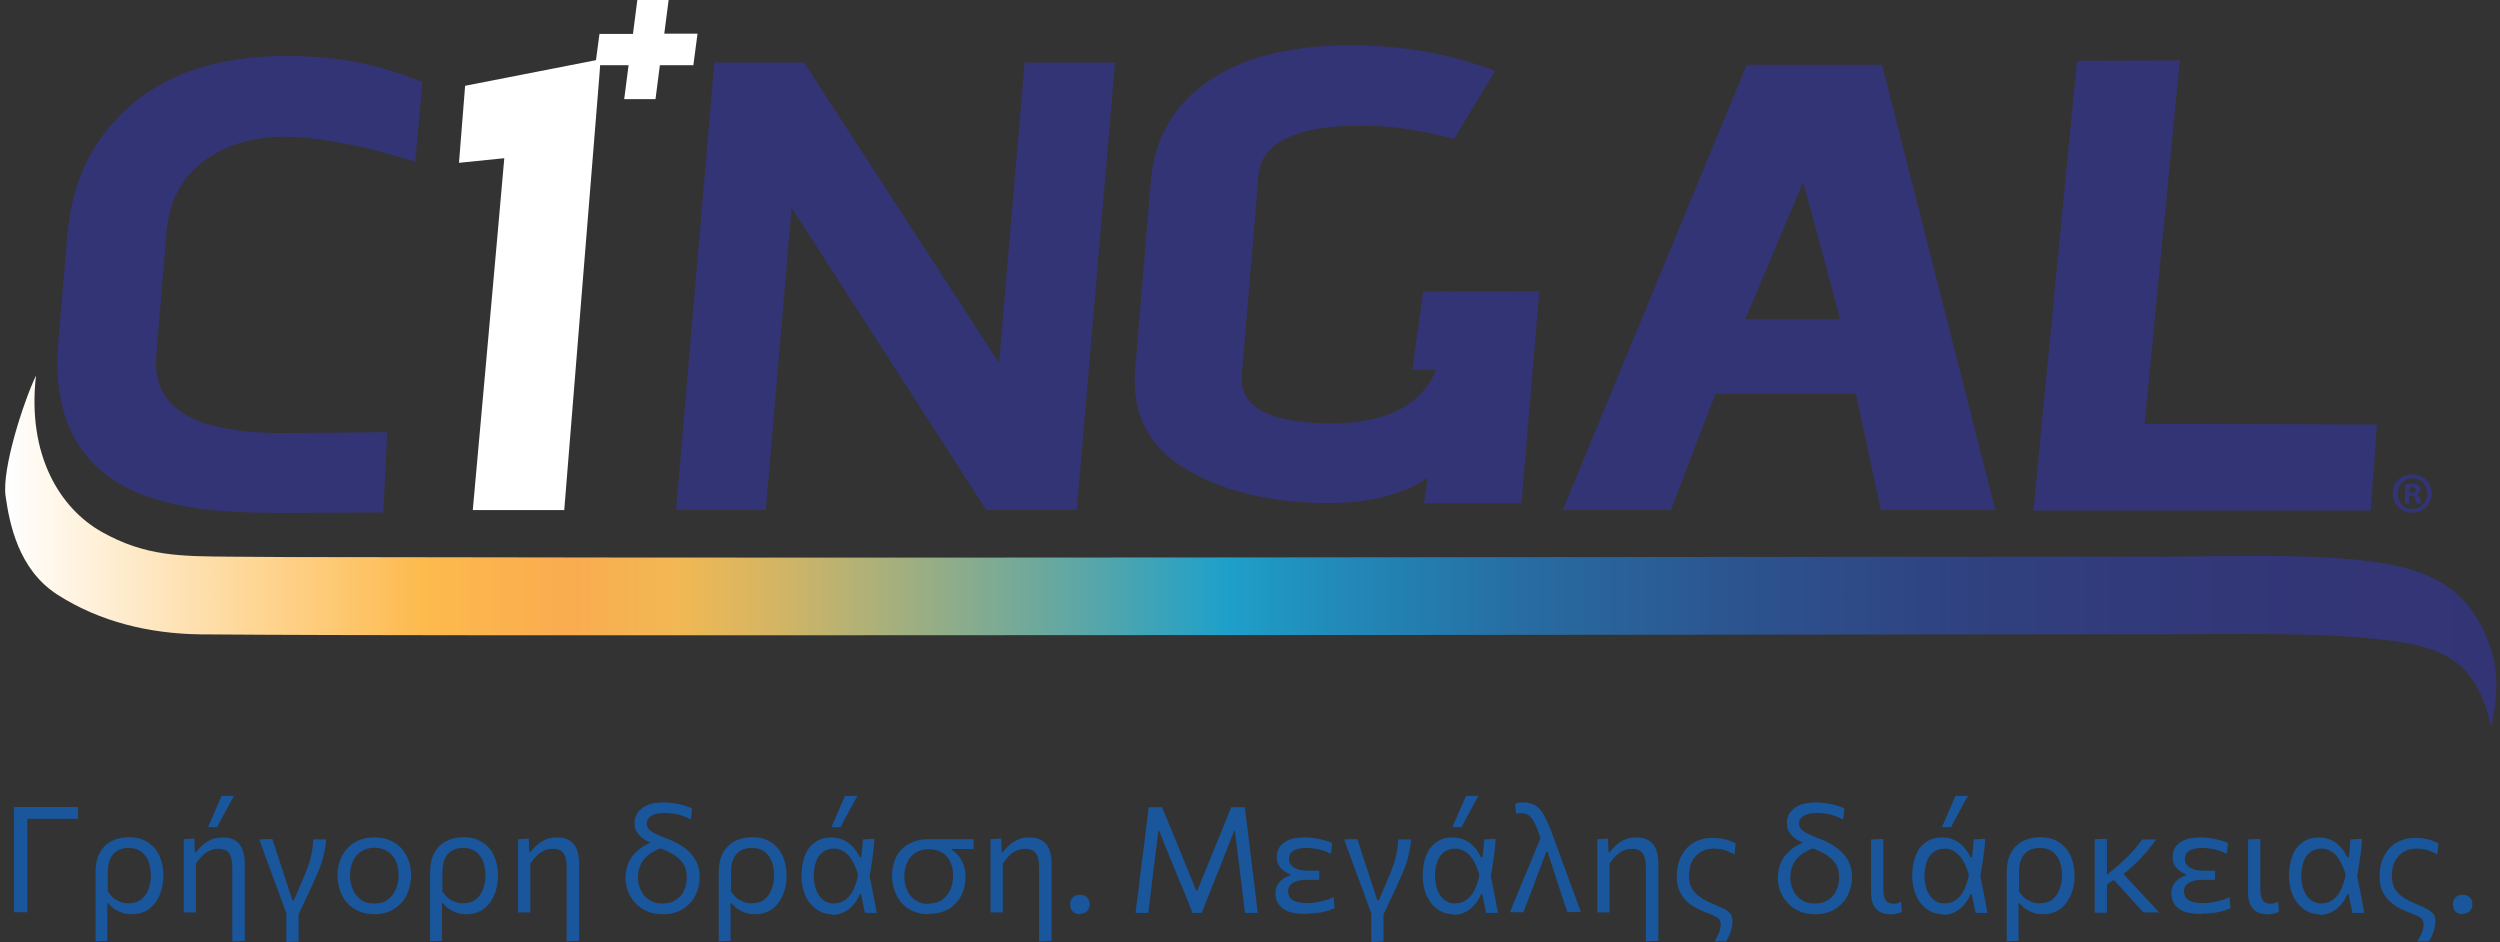 <?xml version="1.0" encoding="UTF-8"?>
<svg xmlns="http://www.w3.org/2000/svg" width="345" height="130" viewBox="0 0 345 130" fill="none">
  <rect x="0" y="0" width="345" height="130" fill="#333333" stroke="none"/>
  <path d="M0.773 68.487C1.316 72.262 2.524 78.573 7.899 82.046C13.818 85.851 20.703 87.451 27.648 87.542C33.657 87.602 39.667 87.602 45.676 87.632C69.653 87.693 93.66 87.663 117.667 87.663C171.72 87.663 225.773 87.602 279.826 87.542C286.017 87.542 292.238 87.542 298.428 87.542C306.702 87.542 319.415 87.24 327.629 88.146C335.812 89.022 341.701 90.169 343.784 100.406C344.63 96.42 344.841 92.917 343.784 89.686C341.036 81.231 335.51 78.664 327.629 77.546C319.174 76.339 307.276 76.792 298.76 76.822C293.113 76.822 287.466 76.822 281.819 76.822C258.235 76.822 234.681 76.882 211.097 76.882C156.651 76.943 102.205 77.003 47.76 76.882C41.177 76.882 38.368 76.882 31.785 76.822C24.93 76.761 20.069 76.792 14.059 73.409C8.292 70.178 3.702 62.81 4.97 51.818C3.249 55.442 0.229 64.713 0.773 68.487Z" fill="url(#paint0_linear_4960_714)"></path>
  <path d="M196.512 69.454L197.025 65.921C192.979 68.729 187.664 69.424 183.376 69.424C175.766 69.424 169.304 67.944 164.17 65.045C158.644 61.935 156.138 57.224 156.651 51.033L158.825 24.943C159.49 17.182 163.929 11.626 172.052 8.455C176.128 7.006 180.9 6.251 186.245 6.251C192.828 6.251 198.927 7.217 204.333 9.089L206.326 9.784L200.649 19.175L199.441 18.873C195.425 17.846 191.529 17.333 187.845 17.333C174.256 17.333 173.803 22.708 173.652 24.49L171.387 51.486C171.236 53.177 171.629 54.476 172.535 55.503C174.286 57.435 178.182 58.432 183.859 58.432C187.603 58.432 190.744 57.767 193.22 56.469C196.149 54.929 197.538 52.664 198.173 51.064H194.911L196.391 40.253L212.426 40.193L209.949 69.454H196.512Z" fill="#333476"></path>
  <path d="M148.589 70.39H136.117L109.241 28.657L105.678 70.39H93.297L98.582 8.636H110.963L137.869 50.097L141.402 8.636H153.873L148.589 70.39Z" fill="#333476"></path>
  <path d="M275.327 70.39H259.564L256.122 54.325H236.735L230.575 70.39H215.657L241.053 8.938H259.715L275.357 70.39H275.327ZM253.947 44.058L248.844 25.094L240.842 44.058H253.947Z" fill="#333476"></path>
  <path d="M327.145 70.451H280.611L286.62 8.395L300.813 8.334L295.951 58.492L328.021 58.583L327.145 70.451Z" fill="#333476"></path>
  <path d="M91.666 4.68L92.27 -0H87.952L87.348 4.68H82.728L82.245 8.304L64.187 11.837L63.341 22.467L69.592 21.832C68.988 28.929 65.244 70.39 65.244 70.39H77.866C77.866 70.39 82.698 10.72 82.728 10.267L82.819 8.999H86.744L86.14 13.679H90.459L91.062 8.999H95.683L96.257 4.65H91.636L91.666 4.68Z" fill="white"></path>
  <path d="M37.281 70.752C32.208 70.752 27.225 70.45 22.454 69.182C11.915 66.343 7.084 58.975 8.05 47.259L9.288 32.522C9.771 26.755 11.613 21.832 14.784 17.907C20.189 11.143 28.463 7.73 39.425 7.73C45.887 7.73 51.142 8.546 57.574 11.052L58.298 11.324L57.302 22.316L55.671 21.832C49.541 19.96 43.441 18.873 39.334 18.873C34.714 18.873 30.849 20.081 27.86 22.436C24.9 24.762 23.3 27.932 22.968 32.16L21.578 48.829C21.337 51.667 21.971 53.872 23.481 55.533C26.017 58.341 31.181 59.76 38.761 59.76C42.717 59.76 53.437 59.639 53.437 59.639L52.893 70.722C52.893 70.722 42.294 70.782 37.251 70.782" fill="#333476"></path>
  <path d="M332.913 65.468C334.423 65.468 335.571 66.645 335.571 68.095C335.571 69.544 334.423 70.752 332.883 70.752C331.343 70.752 330.195 69.605 330.195 68.095C330.195 66.585 331.403 65.468 332.883 65.468H332.913ZM332.883 66.011C331.735 66.011 330.89 66.947 330.89 68.125C330.89 69.303 331.735 70.239 332.943 70.239C334.091 70.239 334.936 69.303 334.936 68.125C334.936 66.947 334.091 66.011 332.943 66.011H332.883ZM332.49 69.484H331.886V66.857C332.128 66.796 332.46 66.766 332.883 66.766C333.366 66.766 333.608 66.857 333.789 66.978C333.94 67.098 334.03 67.31 334.03 67.551C334.03 67.853 333.819 68.095 333.487 68.186C333.728 68.306 333.879 68.518 333.97 68.85C334.061 69.242 334.091 69.424 334.151 69.484H333.487C333.487 69.484 333.366 69.152 333.276 68.85C333.215 68.548 333.064 68.427 332.732 68.427H332.46V69.484H332.49ZM332.49 68.004H332.762C333.094 68.004 333.366 67.884 333.366 67.612C333.366 67.37 333.185 67.219 332.823 67.219C332.672 67.219 332.551 67.219 332.49 67.249V68.004Z" fill="#333476"></path>
  <path d="M1.92 125.923V111.368H10.768V112.999H2.977L3.762 111.61V125.893H1.92V125.923Z" fill="#19569C"></path>
  <path d="M13.184 129.909V120.427C13.184 119.34 13.365 118.434 13.757 117.709C14.15 116.985 14.693 116.441 15.388 116.079C16.082 115.716 16.898 115.535 17.834 115.535C18.83 115.535 19.706 115.777 20.401 116.23C21.095 116.683 21.639 117.317 22.001 118.102C22.363 118.887 22.545 119.793 22.545 120.82C22.545 121.756 22.394 122.632 22.062 123.447C21.729 124.262 21.276 124.896 20.612 125.41C19.978 125.893 19.163 126.165 18.196 126.165C17.743 126.165 17.321 126.104 16.928 125.983C16.535 125.863 16.173 125.681 15.841 125.47C15.509 125.259 15.237 124.987 14.965 124.655H14.814V129.849L13.123 129.909H13.184ZM17.713 124.655C18.438 124.655 19.042 124.474 19.495 124.111C19.948 123.749 20.28 123.266 20.491 122.692C20.703 122.118 20.823 121.484 20.823 120.82C20.823 120.125 20.703 119.461 20.491 118.887C20.28 118.313 19.918 117.86 19.495 117.528C19.042 117.196 18.468 117.015 17.804 117.015C16.868 117.015 16.143 117.287 15.63 117.86C15.116 118.434 14.875 119.31 14.875 120.518V122.994C15.086 123.326 15.328 123.628 15.599 123.87C15.871 124.111 16.203 124.292 16.566 124.443C16.928 124.594 17.321 124.655 17.743 124.655H17.713Z" fill="#19569C"></path>
  <path d="M32.057 129.91V119.612C32.057 118.797 31.906 118.193 31.634 117.77C31.363 117.348 30.849 117.136 30.124 117.136C29.671 117.136 29.249 117.227 28.886 117.408C28.524 117.589 28.162 117.831 27.86 118.163C27.558 118.465 27.286 118.827 27.044 119.19V125.924H25.353V115.807L26.833 115.717L26.893 117.589H27.075C27.286 117.287 27.558 116.985 27.92 116.653C28.252 116.351 28.675 116.079 29.128 115.868C29.581 115.656 30.124 115.566 30.728 115.566C31.785 115.566 32.54 115.868 33.053 116.502C33.537 117.136 33.778 118.012 33.778 119.19V129.849L32.087 129.91H32.057ZM28.705 114.147C29.007 113.422 29.339 112.697 29.641 111.972C29.943 111.248 30.275 110.523 30.577 109.828H32.299C32.027 110.281 31.785 110.764 31.514 111.248C31.242 111.731 31 112.214 30.728 112.697C30.457 113.18 30.215 113.663 29.973 114.147H28.705Z" fill="#19569C"></path>
  <path d="M39.516 129.909V126.044C39.395 125.712 39.274 125.38 39.153 125.048C39.032 124.716 38.912 124.383 38.791 124.051C38.67 123.719 38.549 123.387 38.428 123.055C38.308 122.722 38.187 122.421 38.066 122.088L37.402 120.307C37.13 119.582 36.858 118.827 36.587 118.072C36.315 117.317 36.043 116.562 35.771 115.837L37.583 115.777C37.885 116.683 38.187 117.649 38.549 118.736C38.912 119.793 39.244 120.82 39.546 121.786L40.361 124.263H40.542C40.844 123.568 41.146 122.904 41.418 122.239C41.69 121.575 41.992 120.911 42.264 120.216C42.566 119.431 42.807 118.706 42.958 117.982C43.109 117.257 43.2 116.562 43.23 115.837H45.011C45.011 116.23 44.951 116.653 44.861 117.076C44.77 117.498 44.679 117.921 44.589 118.344C44.468 118.767 44.347 119.159 44.196 119.582C44.045 119.975 43.894 120.367 43.713 120.76C43.502 121.213 43.29 121.666 43.109 122.119C42.898 122.572 42.686 123.024 42.475 123.477C42.264 123.93 42.052 124.383 41.841 124.836C41.629 125.289 41.418 125.742 41.207 126.195V129.94L39.516 130V129.909Z" fill="#19569C"></path>
  <path d="M51.685 126.165C50.84 126.165 50.115 126.014 49.481 125.742C48.847 125.44 48.303 125.047 47.88 124.564C47.458 124.081 47.126 123.507 46.914 122.843C46.703 122.209 46.582 121.514 46.582 120.82C46.582 119.793 46.793 118.917 47.186 118.132C47.609 117.347 48.182 116.713 48.937 116.26C49.692 115.807 50.598 115.565 51.655 115.565C52.471 115.565 53.195 115.686 53.799 115.958C54.433 116.23 54.947 116.592 55.4 117.075C55.822 117.558 56.155 118.102 56.396 118.736C56.608 119.37 56.728 120.065 56.728 120.79C56.728 121.786 56.517 122.692 56.124 123.507C55.732 124.323 55.128 124.957 54.373 125.44C53.618 125.923 52.712 126.165 51.685 126.165ZM51.685 124.685C52.44 124.685 53.044 124.504 53.527 124.141C54.011 123.779 54.373 123.296 54.645 122.692C54.886 122.088 55.007 121.484 55.007 120.79C55.007 120.035 54.886 119.37 54.614 118.797C54.343 118.223 53.95 117.8 53.467 117.468C52.984 117.166 52.38 116.985 51.716 116.985C50.991 116.985 50.357 117.166 49.843 117.498C49.33 117.83 48.968 118.283 48.696 118.857C48.454 119.431 48.303 120.065 48.303 120.79C48.303 121.454 48.424 122.088 48.666 122.692C48.907 123.296 49.3 123.749 49.783 124.141C50.266 124.534 50.9 124.685 51.685 124.685Z" fill="#19569C"></path>
  <path d="M59.355 129.909V120.427C59.355 119.34 59.537 118.434 59.929 117.709C60.322 116.985 60.865 116.441 61.56 116.079C62.254 115.716 63.07 115.535 64.006 115.535C65.002 115.535 65.878 115.777 66.573 116.23C67.267 116.683 67.811 117.317 68.173 118.102C68.535 118.887 68.717 119.793 68.717 120.82C68.717 121.756 68.566 122.632 68.233 123.447C67.901 124.262 67.448 124.896 66.784 125.41C66.15 125.893 65.335 126.165 64.368 126.165C63.915 126.165 63.492 126.104 63.1 125.983C62.707 125.863 62.345 125.681 62.013 125.47C61.681 125.259 61.409 124.987 61.137 124.655H60.986V129.849L59.295 129.909H59.355ZM63.885 124.655C64.61 124.655 65.214 124.474 65.667 124.111C66.12 123.749 66.452 123.266 66.663 122.692C66.875 122.118 66.995 121.484 66.995 120.82C66.995 120.125 66.875 119.461 66.663 118.887C66.452 118.313 66.089 117.86 65.667 117.528C65.214 117.196 64.64 117.015 63.976 117.015C63.039 117.015 62.315 117.287 61.801 117.86C61.288 118.434 61.047 119.31 61.047 120.518V122.994C61.258 123.326 61.499 123.628 61.771 123.87C62.043 124.111 62.375 124.292 62.737 124.443C63.1 124.594 63.492 124.655 63.915 124.655H63.885Z" fill="#19569C"></path>
  <path d="M78.199 129.909V119.612C78.199 118.797 78.048 118.193 77.776 117.77C77.504 117.347 76.991 117.136 76.266 117.136C75.813 117.136 75.39 117.226 75.028 117.407C74.666 117.589 74.303 117.83 74.001 118.162C73.699 118.464 73.427 118.827 73.186 119.189V125.923H71.495V115.807L72.975 115.716L73.035 117.589H73.216C73.427 117.287 73.699 116.985 74.062 116.653C74.394 116.351 74.817 116.079 75.269 115.867C75.722 115.656 76.266 115.565 76.87 115.565C77.927 115.565 78.682 115.867 79.195 116.502C79.678 117.136 79.92 118.011 79.92 119.189V129.849L78.229 129.909H78.199Z" fill="#19569C"></path>
  <path d="M91.485 126.165C90.7 126.165 89.975 126.044 89.341 125.773C88.707 125.501 88.164 125.139 87.711 124.655C87.258 124.172 86.925 123.659 86.684 123.055C86.442 122.451 86.322 121.817 86.322 121.152C86.322 120.458 86.442 119.824 86.654 119.25C86.865 118.706 87.167 118.193 87.56 117.801C87.952 117.408 88.375 117.015 88.858 116.744C89.341 116.472 89.855 116.23 90.398 116.079L91.425 116.985C90.67 117.227 90.036 117.559 89.522 117.952C89.009 118.344 88.647 118.827 88.405 119.341C88.164 119.854 88.043 120.428 88.043 121.032C88.043 121.515 88.103 121.938 88.254 122.391C88.405 122.844 88.617 123.206 88.888 123.568C89.16 123.9 89.522 124.172 89.945 124.384C90.368 124.595 90.881 124.686 91.425 124.686C92.18 124.686 92.784 124.504 93.297 124.172C93.811 123.84 94.173 123.387 94.414 122.844C94.656 122.3 94.777 121.696 94.777 121.092C94.777 120.367 94.626 119.733 94.324 119.25C94.022 118.767 93.569 118.344 93.025 117.982C92.452 117.619 91.787 117.317 91.002 117.015L89.975 116.381C89.19 116.079 88.617 115.687 88.194 115.234C87.771 114.781 87.56 114.207 87.56 113.543C87.56 112.758 87.892 112.093 88.586 111.55C89.251 111.006 90.247 110.734 91.516 110.734C91.908 110.734 92.27 110.734 92.663 110.795C93.025 110.855 93.418 110.916 93.75 110.976C94.082 111.036 94.414 111.157 94.716 111.248C95.018 111.338 95.26 111.459 95.501 111.55L95.35 113.09C94.958 112.878 94.535 112.727 94.143 112.576C93.75 112.425 93.297 112.335 92.905 112.274C92.512 112.214 92.119 112.184 91.727 112.184C90.972 112.184 90.398 112.305 89.945 112.546C89.492 112.788 89.251 113.15 89.251 113.664C89.251 113.996 89.371 114.267 89.643 114.539C89.915 114.781 90.428 115.083 91.183 115.385L92.18 115.777C93.055 116.11 93.811 116.532 94.475 117.015C95.139 117.499 95.653 118.072 96.015 118.737C96.377 119.401 96.558 120.156 96.558 121.032C96.558 121.968 96.347 122.813 95.954 123.598C95.532 124.384 94.958 124.988 94.203 125.471C93.448 125.924 92.542 126.165 91.485 126.165Z" fill="#19569C"></path>
  <path d="M99.186 129.909V120.427C99.186 119.34 99.367 118.434 99.759 117.709C100.152 116.985 100.695 116.441 101.39 116.079C102.085 115.716 102.9 115.535 103.836 115.535C104.832 115.535 105.708 115.777 106.403 116.23C107.097 116.683 107.641 117.317 108.003 118.102C108.366 118.887 108.547 119.793 108.547 120.82C108.547 121.756 108.396 122.632 108.064 123.447C107.731 124.262 107.278 124.896 106.614 125.41C105.98 125.893 105.165 126.165 104.198 126.165C103.745 126.165 103.323 126.104 102.93 125.983C102.537 125.863 102.175 125.681 101.843 125.47C101.511 125.259 101.239 124.987 100.967 124.655H100.816V129.849L99.125 129.909H99.186ZM103.715 124.655C104.44 124.655 105.044 124.474 105.497 124.111C105.95 123.749 106.282 123.266 106.493 122.692C106.705 122.118 106.826 121.484 106.826 120.82C106.826 120.125 106.705 119.461 106.493 118.887C106.282 118.313 105.92 117.86 105.497 117.528C105.044 117.196 104.47 117.015 103.806 117.015C102.87 117.015 102.145 117.287 101.632 117.86C101.118 118.434 100.877 119.31 100.877 120.518V122.994C101.088 123.326 101.33 123.628 101.601 123.87C101.873 124.111 102.205 124.292 102.568 124.443C102.93 124.594 103.323 124.655 103.745 124.655H103.715Z" fill="#19569C"></path>
  <path d="M114.828 126.165C114.133 126.165 113.53 126.014 113.016 125.712C112.503 125.41 112.05 125.018 111.687 124.534C111.325 124.051 111.053 123.478 110.872 122.843C110.691 122.209 110.6 121.545 110.6 120.85C110.6 119.854 110.751 118.948 111.053 118.133C111.355 117.317 111.808 116.713 112.442 116.26C113.046 115.807 113.801 115.566 114.707 115.566C115.311 115.566 115.855 115.687 116.368 115.898C116.881 116.14 117.304 116.442 117.697 116.864C118.089 117.287 118.391 117.77 118.663 118.314H118.844C118.905 117.861 118.965 117.408 118.995 117.015C119.025 116.593 119.056 116.2 119.086 115.838L120.656 115.747C120.656 116.381 120.596 117.015 120.505 117.649C120.415 118.314 120.324 118.948 120.233 119.582C120.143 120.216 120.022 120.82 119.901 121.394V120.488C120.113 121.394 120.294 122.3 120.475 123.236C120.656 124.142 120.807 125.078 120.988 125.984H119.358C119.267 125.561 119.176 125.108 119.086 124.685C118.995 124.233 118.905 123.81 118.814 123.387H118.663C118.421 123.961 118.12 124.474 117.727 124.897C117.365 125.32 116.912 125.652 116.428 125.893C115.945 126.135 115.402 126.256 114.828 126.256V126.165ZM115.19 124.655C115.915 124.655 116.579 124.353 117.153 123.719C117.727 123.085 118.15 122.089 118.421 120.73C118.029 119.401 117.546 118.495 116.972 117.921C116.398 117.378 115.794 117.106 115.1 117.106C114.466 117.106 113.922 117.287 113.499 117.619C113.077 117.951 112.775 118.404 112.593 118.978C112.412 119.552 112.291 120.186 112.291 120.881C112.291 121.515 112.412 122.119 112.593 122.723C112.805 123.296 113.107 123.78 113.53 124.142C113.952 124.504 114.496 124.685 115.13 124.685L115.19 124.655ZM114.737 114.147C115.039 113.422 115.372 112.697 115.674 111.972C115.976 111.248 116.308 110.523 116.61 109.828H118.331C118.059 110.281 117.818 110.764 117.546 111.248C117.274 111.731 117.032 112.214 116.761 112.697C116.489 113.18 116.247 113.663 116.006 114.147H114.737Z" fill="#19569C"></path>
  <path d="M128.205 126.165C127.39 126.165 126.635 126.014 126.001 125.742C125.367 125.471 124.823 125.078 124.401 124.565C123.978 124.081 123.646 123.508 123.434 122.874C123.223 122.239 123.102 121.575 123.102 120.85C123.102 119.824 123.313 118.948 123.706 118.193C124.099 117.438 124.672 116.864 125.457 116.442C126.212 116.019 127.118 115.807 128.205 115.807H134.366V117.166H131.376V117.317C131.678 117.498 131.95 117.74 132.191 117.982C132.433 118.223 132.614 118.555 132.765 118.857C132.916 119.159 133.037 119.522 133.128 119.884C133.218 120.246 133.248 120.639 133.248 121.032C133.248 121.968 133.037 122.843 132.644 123.598C132.252 124.353 131.678 124.987 130.923 125.44C130.168 125.893 129.293 126.105 128.236 126.105L128.205 126.165ZM128.205 124.685C128.96 124.685 129.564 124.504 130.047 124.142C130.531 123.779 130.893 123.296 131.165 122.723C131.406 122.149 131.527 121.515 131.527 120.85C131.527 120.307 131.467 119.824 131.316 119.371C131.165 118.918 130.953 118.525 130.682 118.223C130.41 117.921 130.047 117.649 129.625 117.468C129.202 117.287 128.749 117.196 128.205 117.196C127.481 117.196 126.847 117.347 126.333 117.68C125.82 118.012 125.457 118.435 125.186 119.008C124.944 119.552 124.793 120.186 124.793 120.911C124.793 121.575 124.914 122.179 125.155 122.783C125.397 123.357 125.79 123.84 126.273 124.202C126.786 124.565 127.39 124.746 128.175 124.746L128.205 124.685Z" fill="#19569C"></path>
  <path d="M143.395 129.909V119.612C143.395 118.797 143.244 118.193 142.972 117.77C142.7 117.347 142.187 117.136 141.462 117.136C141.009 117.136 140.586 117.226 140.224 117.407C139.862 117.589 139.499 117.83 139.197 118.162C138.895 118.464 138.624 118.827 138.382 119.189V125.923H136.691V115.807L138.171 115.716L138.231 117.589H138.412C138.624 117.287 138.895 116.985 139.258 116.653C139.59 116.351 140.013 116.079 140.466 115.867C140.919 115.656 141.462 115.565 142.066 115.565C143.123 115.565 143.878 115.867 144.391 116.502C144.874 117.136 145.116 118.011 145.116 119.189V129.849L143.425 129.909H143.395Z" fill="#19569C"></path>
  <path d="M149.011 126.165C148.74 126.165 148.498 126.105 148.287 125.984C148.075 125.863 147.924 125.712 147.834 125.501C147.743 125.289 147.683 125.078 147.683 124.806C147.683 124.414 147.804 124.081 148.045 123.84C148.287 123.598 148.619 123.478 149.011 123.478C149.313 123.478 149.555 123.538 149.736 123.629C149.917 123.719 150.099 123.9 150.189 124.081C150.31 124.293 150.37 124.504 150.37 124.776C150.37 125.169 150.25 125.501 150.008 125.742C149.766 125.984 149.434 126.105 149.011 126.105V126.165Z" fill="#19569C"></path>
  <path d="M156.712 125.923C156.802 125.138 156.893 124.353 157.014 123.598C157.104 122.843 157.225 121.998 157.316 121.092L157.92 116.29C158.04 115.384 158.131 114.569 158.222 113.814C158.312 113.059 158.433 112.244 158.524 111.398H160.366C160.788 112.425 161.211 113.422 161.604 114.388C161.996 115.354 162.389 116.321 162.781 117.257L165.076 122.904H165.227L167.522 117.257C167.915 116.29 168.307 115.324 168.7 114.388C169.093 113.422 169.485 112.425 169.908 111.398H171.78C171.871 112.244 171.992 113.029 172.082 113.784C172.173 114.539 172.294 115.384 172.384 116.29L172.988 121.152C173.109 122.028 173.199 122.873 173.29 123.628C173.381 124.383 173.471 125.168 173.562 125.984H171.81C171.659 124.685 171.508 123.477 171.357 122.3C171.206 121.122 171.086 120.065 170.965 119.038L170.421 114.69H170.3L168.458 119.371C168.005 120.518 167.553 121.635 167.1 122.783C166.647 123.93 166.224 124.987 165.831 125.984H164.563C164.321 125.35 164.05 124.685 163.748 123.93C163.446 123.175 163.144 122.42 162.812 121.666C162.51 120.88 162.177 120.125 161.875 119.401L159.973 114.69H159.852L159.309 119.038C159.188 120.065 159.067 121.152 158.916 122.3C158.765 123.447 158.614 124.685 158.463 125.984H156.681L156.712 125.923Z" fill="#19569C"></path>
  <path d="M180.205 126.135C179.118 126.135 178.273 125.984 177.669 125.742C177.065 125.47 176.642 125.108 176.37 124.685C176.129 124.232 176.008 123.779 176.008 123.296C176.008 122.813 176.129 122.36 176.34 122.028C176.551 121.695 176.823 121.424 177.155 121.212C177.488 121.001 177.759 120.88 178.061 120.79V120.639C177.759 120.548 177.457 120.397 177.186 120.186C176.884 119.974 176.642 119.733 176.461 119.4C176.28 119.068 176.189 118.706 176.189 118.253C176.189 117.74 176.31 117.287 176.582 116.894C176.853 116.502 177.276 116.169 177.82 115.928C178.363 115.686 179.118 115.565 179.994 115.565C180.356 115.565 180.719 115.565 181.081 115.626C181.443 115.686 181.806 115.716 182.138 115.807C182.47 115.867 182.802 115.958 183.074 116.049C183.376 116.139 183.618 116.23 183.829 116.351L183.678 117.83C183.286 117.619 182.893 117.468 182.5 117.347C182.108 117.226 181.715 117.136 181.353 117.105C180.991 117.045 180.628 117.015 180.296 117.015C179.511 117.015 178.907 117.136 178.484 117.407C178.061 117.649 177.88 118.042 177.88 118.555C177.88 119.008 178.092 119.4 178.545 119.702C178.997 120.004 179.632 120.155 180.477 120.155H182.047V121.424H180.236C179.511 121.424 178.907 121.545 178.454 121.816C177.971 122.088 177.759 122.481 177.759 123.024C177.759 123.326 177.85 123.598 178.001 123.84C178.152 124.081 178.424 124.262 178.816 124.413C179.209 124.564 179.752 124.625 180.447 124.625C180.9 124.625 181.353 124.594 181.806 124.504C182.259 124.413 182.651 124.323 183.044 124.202C183.436 124.081 183.769 123.93 184.04 123.779L184.191 125.319C184.01 125.41 183.799 125.5 183.557 125.591C183.285 125.682 182.984 125.772 182.651 125.833C182.319 125.923 181.957 125.984 181.564 126.014C181.172 126.044 180.749 126.074 180.296 126.074L180.205 126.135Z" fill="#19569C"></path>
  <path d="M189.234 129.909V126.044C189.114 125.712 188.993 125.38 188.872 125.048C188.751 124.716 188.63 124.383 188.51 124.051C188.389 123.719 188.268 123.387 188.147 123.055C188.026 122.722 187.906 122.421 187.785 122.088L187.121 120.307C186.849 119.582 186.577 118.827 186.305 118.072C186.033 117.317 185.762 116.562 185.49 115.837L187.302 115.777C187.604 116.683 187.906 117.649 188.268 118.736C188.63 119.793 188.963 120.82 189.265 121.786L190.08 124.263H190.261C190.563 123.568 190.865 122.904 191.137 122.239C191.409 121.575 191.711 120.911 191.982 120.216C192.284 119.431 192.526 118.706 192.677 117.982C192.828 117.257 192.918 116.562 192.949 115.837H194.73C194.73 116.23 194.67 116.653 194.579 117.076C194.489 117.498 194.398 117.921 194.308 118.344C194.187 118.767 194.066 119.159 193.915 119.582C193.764 119.975 193.613 120.367 193.432 120.76C193.22 121.213 193.009 121.666 192.828 122.119C192.616 122.572 192.405 123.024 192.194 123.477C191.982 123.93 191.771 124.383 191.56 124.836C191.348 125.289 191.137 125.742 190.925 126.195V129.94L189.234 130V129.909Z" fill="#19569C"></path>
  <path d="M200.558 126.165C199.864 126.165 199.26 126.014 198.746 125.712C198.233 125.41 197.78 125.018 197.418 124.534C197.055 124.051 196.784 123.478 196.602 122.843C196.421 122.209 196.331 121.545 196.331 120.85C196.331 119.854 196.482 118.948 196.784 118.133C197.086 117.317 197.539 116.713 198.173 116.26C198.777 115.807 199.532 115.566 200.438 115.566C201.041 115.566 201.585 115.687 202.098 115.898C202.612 116.14 203.034 116.442 203.427 116.864C203.82 117.287 204.122 117.77 204.393 118.314H204.575C204.635 117.861 204.695 117.408 204.726 117.015C204.756 116.593 204.786 116.2 204.816 115.838L206.386 115.747C206.386 116.381 206.326 117.015 206.235 117.649C206.145 118.314 206.054 118.948 205.964 119.582C205.873 120.216 205.752 120.82 205.631 121.394V120.488C205.843 121.394 206.024 122.3 206.205 123.236C206.386 124.142 206.537 125.078 206.719 125.984H205.088C204.997 125.561 204.907 125.108 204.816 124.685C204.726 124.233 204.635 123.81 204.544 123.387H204.393C204.152 123.961 203.85 124.474 203.457 124.897C203.095 125.32 202.642 125.652 202.159 125.893C201.676 126.135 201.132 126.256 200.558 126.256V126.165ZM200.921 124.655C201.645 124.655 202.31 124.353 202.883 123.719C203.457 123.085 203.88 122.089 204.152 120.73C203.759 119.401 203.276 118.495 202.702 117.921C202.129 117.378 201.525 117.106 200.83 117.106C200.196 117.106 199.652 117.287 199.23 117.619C198.807 117.951 198.505 118.404 198.324 118.978C198.143 119.552 198.022 120.186 198.022 120.881C198.022 121.515 198.143 122.119 198.324 122.723C198.535 123.296 198.837 123.78 199.26 124.142C199.683 124.504 200.226 124.685 200.86 124.685L200.921 124.655ZM200.438 114.147C200.739 113.422 201.072 112.697 201.374 111.972C201.676 111.248 202.008 110.523 202.31 109.828H204.031C203.759 110.281 203.518 110.764 203.246 111.248C202.974 111.731 202.732 112.214 202.461 112.697C202.189 113.18 201.947 113.663 201.706 114.147H200.438Z" fill="#19569C"></path>
  <path d="M208.349 125.924C208.5 125.561 208.651 125.169 208.802 124.806C208.953 124.444 209.134 124.051 209.285 123.659C209.436 123.266 209.618 122.874 209.768 122.481C209.919 122.089 210.101 121.696 210.252 121.303C210.403 120.911 210.554 120.549 210.735 120.156C211.037 119.401 211.369 118.646 211.701 117.831C212.033 117.015 212.365 116.2 212.698 115.415L212.849 115.626L212.667 115.838C212.365 114.962 212.094 114.267 211.852 113.724C211.611 113.211 211.339 112.818 211.037 112.576C210.735 112.335 210.372 112.214 209.919 112.214C209.859 112.214 209.738 112.214 209.617 112.214C209.497 112.214 209.346 112.274 209.195 112.305L209.104 110.885C209.104 110.885 209.346 110.825 209.467 110.795C209.587 110.765 209.738 110.734 209.859 110.734C209.98 110.734 210.131 110.734 210.282 110.734C210.886 110.734 211.429 110.885 211.882 111.157C212.335 111.429 212.728 111.882 213.06 112.486C213.392 113.09 213.755 113.875 214.117 114.841L216.05 120.096C216.382 121.001 216.653 121.756 216.895 122.421C217.137 123.085 217.348 123.659 217.559 124.202C217.771 124.746 217.952 125.29 218.163 125.863H216.291C216.17 125.531 216.08 125.199 215.959 124.867C215.838 124.535 215.748 124.202 215.627 123.87C215.506 123.538 215.415 123.206 215.295 122.874C215.174 122.542 215.083 122.209 214.962 121.847C214.842 121.515 214.751 121.152 214.63 120.82L213.573 117.559H213.392L212.124 120.881C211.913 121.454 211.701 122.028 211.49 122.602C211.278 123.176 211.067 123.719 210.856 124.263C210.644 124.806 210.433 125.35 210.221 125.893H208.379L208.349 125.924Z" fill="#19569C"></path>
  <path d="M227.132 129.909V119.612C227.132 118.797 226.981 118.193 226.709 117.77C226.437 117.347 225.924 117.136 225.199 117.136C224.746 117.136 224.324 117.226 223.961 117.407C223.599 117.589 223.236 117.83 222.934 118.162C222.632 118.464 222.361 118.827 222.119 119.189V125.923H220.428V115.807L221.908 115.716L221.968 117.589H222.149C222.361 117.287 222.633 116.985 222.995 116.653C223.327 116.351 223.75 116.079 224.203 115.867C224.656 115.656 225.199 115.565 225.803 115.565C226.86 115.565 227.615 115.867 228.128 116.502C228.612 117.136 228.853 118.011 228.853 119.189V129.849L227.162 129.909H227.132Z" fill="#19569C"></path>
  <path d="M236.614 129.909C236.735 129.698 236.825 129.517 236.946 129.305C237.067 129.094 237.127 128.882 237.218 128.701C237.309 128.49 237.369 128.309 237.399 128.097C237.429 127.886 237.46 127.705 237.46 127.523C237.46 127.252 237.369 127.01 237.218 126.829C237.067 126.648 236.825 126.497 236.493 126.346C236.161 126.195 235.738 126.044 235.225 125.832C234.712 125.621 234.228 125.41 233.775 125.138C233.322 124.866 232.9 124.534 232.537 124.141C232.175 123.749 231.903 123.296 231.692 122.783C231.48 122.269 231.39 121.635 231.39 120.91C231.39 119.914 231.571 119.008 231.964 118.223C232.356 117.438 232.9 116.803 233.655 116.32C234.41 115.867 235.285 115.626 236.342 115.626C236.735 115.626 237.127 115.656 237.52 115.716C237.912 115.777 238.275 115.867 238.607 115.988C238.939 116.109 239.241 116.23 239.513 116.381L239.362 117.921C238.969 117.709 238.607 117.528 238.275 117.407C237.943 117.287 237.61 117.196 237.339 117.166C237.037 117.136 236.795 117.105 236.523 117.105C235.497 117.105 234.651 117.438 234.017 118.132C233.383 118.796 233.081 119.733 233.081 120.88C233.081 121.575 233.202 122.148 233.473 122.601C233.745 123.054 234.108 123.477 234.621 123.809C235.104 124.141 235.678 124.443 236.342 124.715C237.097 125.017 237.641 125.289 238.063 125.5C238.456 125.742 238.728 125.983 238.879 126.225C239.03 126.497 239.09 126.799 239.09 127.191C239.09 127.523 239.03 127.856 238.939 128.218C238.849 128.55 238.728 128.882 238.607 129.154C238.486 129.426 238.335 129.698 238.214 129.909H236.584H236.614Z" fill="#19569C"></path>
  <path d="M250.505 126.165C249.72 126.165 248.995 126.044 248.361 125.773C247.727 125.501 247.183 125.139 246.73 124.655C246.277 124.172 245.945 123.659 245.703 123.055C245.462 122.451 245.341 121.817 245.341 121.152C245.341 120.458 245.462 119.824 245.673 119.25C245.885 118.706 246.186 118.193 246.579 117.801C246.972 117.408 247.394 117.015 247.878 116.744C248.361 116.472 248.874 116.23 249.418 116.079L250.444 116.985C249.689 117.227 249.055 117.559 248.542 117.952C248.029 118.344 247.666 118.827 247.425 119.341C247.183 119.854 247.062 120.428 247.062 121.032C247.062 121.515 247.123 121.938 247.274 122.391C247.425 122.844 247.636 123.206 247.908 123.568C248.18 123.9 248.542 124.172 248.965 124.384C249.387 124.595 249.901 124.686 250.444 124.686C251.199 124.686 251.803 124.504 252.317 124.172C252.83 123.84 253.192 123.387 253.434 122.844C253.675 122.3 253.796 121.696 253.796 121.092C253.796 120.367 253.645 119.733 253.343 119.25C253.041 118.767 252.588 118.344 252.045 117.982C251.471 117.619 250.807 117.317 250.022 117.015L248.995 116.381C248.21 116.079 247.636 115.687 247.213 115.234C246.79 114.781 246.579 114.207 246.579 113.543C246.579 112.758 246.911 112.093 247.606 111.55C248.27 111.006 249.267 110.734 250.535 110.734C250.927 110.734 251.29 110.734 251.682 110.795C252.045 110.855 252.437 110.916 252.77 110.976C253.102 111.036 253.434 111.157 253.736 111.248C254.038 111.338 254.279 111.459 254.521 111.55L254.37 113.09C253.977 112.878 253.555 112.727 253.162 112.576C252.769 112.425 252.317 112.335 251.924 112.274C251.531 112.214 251.139 112.184 250.746 112.184C249.991 112.184 249.418 112.305 248.965 112.546C248.512 112.788 248.27 113.15 248.27 113.664C248.27 113.996 248.391 114.267 248.663 114.539C248.934 114.781 249.448 115.083 250.203 115.385L251.199 115.777C252.075 116.11 252.83 116.532 253.494 117.015C254.159 117.499 254.672 118.072 255.034 118.737C255.397 119.401 255.578 120.156 255.578 121.032C255.578 121.968 255.366 122.813 254.974 123.598C254.551 124.384 253.977 124.988 253.222 125.471C252.468 125.924 251.562 126.165 250.505 126.165Z" fill="#19569C"></path>
  <path d="M260.832 126.165C260.289 126.165 259.806 126.044 259.413 125.833C259.02 125.621 258.718 125.289 258.507 124.836C258.296 124.383 258.205 123.81 258.205 123.115V115.837L259.896 115.777V122.722C259.896 123.387 260.017 123.87 260.198 124.202C260.409 124.534 260.772 124.716 261.315 124.716C261.497 124.716 261.678 124.716 261.829 124.655C261.98 124.595 262.161 124.534 262.342 124.414L262.463 125.833C262.463 125.833 262.191 125.984 262.01 126.014C261.829 126.044 261.648 126.105 261.436 126.135C261.225 126.165 261.044 126.195 260.832 126.195V126.165Z" fill="#19569C"></path>
  <path d="M268.11 126.165C267.415 126.165 266.811 126.014 266.298 125.712C265.785 125.41 265.332 125.018 264.969 124.534C264.607 124.051 264.335 123.478 264.154 122.843C263.973 122.209 263.882 121.545 263.882 120.85C263.882 119.854 264.033 118.948 264.335 118.133C264.637 117.317 265.09 116.713 265.724 116.26C266.328 115.807 267.083 115.566 267.989 115.566C268.593 115.566 269.137 115.687 269.65 115.898C270.163 116.14 270.586 116.442 270.979 116.864C271.371 117.287 271.673 117.77 271.945 118.314H272.126C272.186 117.861 272.247 117.408 272.277 117.015C272.307 116.593 272.337 116.2 272.368 115.838L273.938 115.747C273.938 116.381 273.878 117.015 273.787 117.649C273.696 118.314 273.606 118.948 273.515 119.582C273.425 120.216 273.304 120.82 273.183 121.394V120.488C273.394 121.394 273.576 122.3 273.757 123.236C273.938 124.142 274.089 125.078 274.27 125.984H272.639C272.549 125.561 272.458 125.108 272.368 124.685C272.277 124.233 272.186 123.81 272.096 123.387H271.945C271.703 123.961 271.401 124.474 271.009 124.897C270.646 125.32 270.193 125.652 269.71 125.893C269.227 126.135 268.684 126.256 268.11 126.256V126.165ZM268.472 124.655C269.197 124.655 269.861 124.353 270.435 123.719C271.009 123.085 271.432 122.089 271.703 120.73C271.311 119.401 270.828 118.495 270.254 117.921C269.68 117.378 269.076 117.106 268.382 117.106C267.747 117.106 267.204 117.287 266.781 117.619C266.358 117.951 266.056 118.404 265.875 118.978C265.694 119.552 265.573 120.186 265.573 120.881C265.573 121.515 265.694 122.119 265.875 122.723C266.087 123.296 266.389 123.78 266.811 124.142C267.234 124.504 267.778 124.685 268.412 124.685L268.472 124.655ZM267.989 114.147C268.291 113.422 268.623 112.697 268.925 111.972C269.227 111.248 269.559 110.523 269.861 109.828H271.583C271.311 110.281 271.069 110.764 270.797 111.248C270.526 111.731 270.284 112.214 270.012 112.697C269.74 113.18 269.499 113.663 269.257 114.147H267.989Z" fill="#19569C"></path>
  <path d="M276.928 129.909V120.427C276.928 119.34 277.109 118.434 277.501 117.709C277.894 116.985 278.437 116.441 279.132 116.079C279.826 115.716 280.642 115.535 281.578 115.535C282.574 115.535 283.45 115.777 284.145 116.23C284.839 116.683 285.383 117.317 285.745 118.102C286.108 118.887 286.289 119.793 286.289 120.82C286.289 121.756 286.138 122.632 285.806 123.447C285.473 124.262 285.02 124.896 284.356 125.41C283.722 125.893 282.907 126.165 281.94 126.165C281.487 126.165 281.065 126.104 280.672 125.983C280.279 125.863 279.917 125.681 279.585 125.47C279.253 125.259 278.981 124.987 278.709 124.655H278.558V129.849L276.867 129.909H276.928ZM281.457 124.655C282.182 124.655 282.786 124.474 283.239 124.111C283.692 123.749 284.024 123.266 284.235 122.692C284.447 122.118 284.567 121.484 284.567 120.82C284.567 120.125 284.447 119.461 284.235 118.887C284.024 118.313 283.662 117.86 283.239 117.528C282.786 117.196 282.212 117.015 281.548 117.015C280.612 117.015 279.887 117.287 279.374 117.86C278.86 118.434 278.619 119.31 278.619 120.518V122.994C278.83 123.326 279.072 123.628 279.343 123.87C279.615 124.111 279.947 124.292 280.31 124.443C280.672 124.594 281.065 124.655 281.487 124.655H281.457Z" fill="#19569C"></path>
  <path d="M289.067 125.924V115.807L290.758 115.747V125.954H289.067V125.924ZM290.577 122.149V120.881L291.724 119.914C292.328 119.431 292.872 118.948 293.355 118.465C293.838 117.982 294.261 117.529 294.653 117.106C295.046 116.653 295.348 116.23 295.62 115.838H297.552C297.341 116.109 297.16 116.381 296.918 116.683C296.707 116.985 296.465 117.287 296.193 117.589C295.921 117.891 295.62 118.223 295.318 118.555C295.016 118.888 294.623 119.22 294.261 119.582C293.868 119.944 293.415 120.307 292.932 120.699L290.577 122.149ZM295.801 125.924C295.589 125.682 295.378 125.471 295.197 125.259C294.985 125.048 294.804 124.836 294.593 124.595C294.381 124.384 294.2 124.142 293.989 123.931C293.777 123.719 293.596 123.478 293.385 123.266L291.482 121.183L292.63 120.186L294.804 122.511C295.287 123.025 295.801 123.568 296.344 124.172C296.888 124.776 297.431 125.35 297.975 125.924H295.831H295.801Z" fill="#19569C"></path>
  <path d="M303.833 126.135C302.746 126.135 301.901 125.984 301.297 125.742C300.693 125.47 300.27 125.108 299.998 124.685C299.757 124.232 299.636 123.779 299.636 123.296C299.636 122.813 299.757 122.36 299.968 122.028C300.179 121.695 300.451 121.424 300.783 121.212C301.115 121.001 301.387 120.88 301.689 120.79V120.639C301.387 120.548 301.085 120.397 300.813 120.186C300.511 119.974 300.27 119.733 300.089 119.4C299.907 119.068 299.817 118.706 299.817 118.253C299.817 117.74 299.938 117.287 300.209 116.894C300.481 116.502 300.904 116.169 301.448 115.928C301.991 115.686 302.746 115.565 303.622 115.565C303.984 115.565 304.347 115.565 304.709 115.626C305.071 115.686 305.434 115.716 305.766 115.807C306.098 115.867 306.43 115.958 306.702 116.049C307.004 116.139 307.245 116.23 307.457 116.351L307.306 117.83C306.913 117.619 306.521 117.468 306.128 117.347C305.736 117.226 305.343 117.136 304.981 117.105C304.618 117.045 304.256 117.015 303.924 117.015C303.139 117.015 302.535 117.136 302.112 117.407C301.689 117.649 301.508 118.042 301.508 118.555C301.508 119.008 301.719 119.4 302.172 119.702C302.625 120.004 303.259 120.155 304.105 120.155H305.675V121.424H303.863C303.139 121.424 302.535 121.545 302.082 121.816C301.599 122.088 301.387 122.481 301.387 123.024C301.387 123.326 301.478 123.598 301.629 123.84C301.78 124.081 302.052 124.262 302.444 124.413C302.837 124.564 303.38 124.625 304.075 124.625C304.528 124.625 304.981 124.594 305.434 124.504C305.887 124.413 306.279 124.323 306.672 124.202C307.064 124.081 307.396 123.93 307.668 123.779L307.819 125.319C307.638 125.41 307.427 125.5 307.185 125.591C306.913 125.682 306.611 125.772 306.279 125.833C305.947 125.923 305.585 125.984 305.192 126.014C304.799 126.044 304.377 126.074 303.924 126.074L303.833 126.135Z" fill="#19569C"></path>
  <path d="M312.862 126.165C312.319 126.165 311.836 126.044 311.443 125.833C311.05 125.621 310.748 125.289 310.537 124.836C310.326 124.383 310.235 123.81 310.235 123.115V115.837L311.926 115.777V122.722C311.926 123.387 312.047 123.87 312.228 124.202C312.439 124.534 312.802 124.716 313.345 124.716C313.527 124.716 313.708 124.716 313.859 124.655C314.01 124.595 314.191 124.534 314.372 124.414L314.493 125.833C314.493 125.833 314.221 125.984 314.04 126.014C313.859 126.044 313.678 126.105 313.466 126.135C313.255 126.165 313.074 126.195 312.862 126.195V126.165Z" fill="#19569C"></path>
  <path d="M320.11 126.165C319.415 126.165 318.811 126.014 318.298 125.712C317.784 125.41 317.331 125.017 316.969 124.534C316.607 124.051 316.335 123.477 316.154 122.843C315.973 122.209 315.882 121.545 315.882 120.85C315.882 119.853 316.033 118.948 316.335 118.132C316.637 117.317 317.09 116.713 317.724 116.26C318.328 115.807 319.083 115.565 319.989 115.565C320.593 115.565 321.136 115.686 321.65 115.898C322.163 116.139 322.586 116.441 322.978 116.864C323.371 117.287 323.673 117.77 323.945 118.313H324.126C324.186 117.86 324.247 117.407 324.277 117.015C324.307 116.592 324.337 116.2 324.367 115.837L325.938 115.747C325.938 116.381 325.877 117.015 325.787 117.649C325.696 118.313 325.606 118.948 325.515 119.582C325.424 120.216 325.304 120.82 325.183 121.394V120.488C325.394 121.394 325.575 122.299 325.757 123.236C325.938 124.141 326.089 125.078 326.27 125.984H324.639C324.549 125.561 324.458 125.108 324.367 124.685C324.277 124.232 324.186 123.809 324.096 123.387H323.945C323.703 123.96 323.401 124.474 323.009 124.896C322.646 125.319 322.193 125.651 321.71 125.893C321.227 126.135 320.683 126.255 320.11 126.255V126.165ZM320.472 124.655C321.197 124.655 321.861 124.353 322.435 123.719C323.009 123.085 323.431 122.088 323.703 120.729C323.311 119.4 322.827 118.495 322.254 117.921C321.68 117.377 321.076 117.105 320.381 117.105C319.747 117.105 319.204 117.287 318.781 117.619C318.358 117.951 318.056 118.404 317.875 118.978C317.694 119.551 317.573 120.186 317.573 120.88C317.573 121.514 317.694 122.118 317.875 122.722C318.086 123.296 318.388 123.779 318.811 124.141C319.234 124.504 319.777 124.685 320.412 124.685L320.472 124.655Z" fill="#19569C"></path>
  <path d="M333.608 129.909C333.729 129.698 333.819 129.517 333.94 129.305C334.061 129.094 334.121 128.882 334.212 128.701C334.302 128.49 334.363 128.309 334.393 128.097C334.423 127.886 334.453 127.705 334.453 127.523C334.453 127.252 334.363 127.01 334.212 126.829C334.061 126.648 333.819 126.497 333.487 126.346C333.155 126.195 332.732 126.044 332.219 125.832C331.705 125.621 331.222 125.41 330.769 125.138C330.316 124.866 329.894 124.534 329.531 124.141C329.169 123.749 328.897 123.296 328.686 122.783C328.474 122.269 328.384 121.635 328.384 120.91C328.384 119.914 328.565 119.008 328.957 118.223C329.35 117.438 329.894 116.803 330.648 116.32C331.403 115.867 332.279 115.626 333.336 115.626C333.729 115.626 334.121 115.656 334.514 115.716C334.906 115.777 335.269 115.867 335.601 115.988C335.933 116.109 336.235 116.23 336.507 116.381L336.356 117.921C335.963 117.709 335.601 117.528 335.269 117.407C334.937 117.287 334.604 117.196 334.333 117.166C334.031 117.136 333.789 117.105 333.517 117.105C332.491 117.105 331.645 117.438 331.011 118.132C330.377 118.796 330.075 119.733 330.075 120.88C330.075 121.575 330.196 122.148 330.467 122.601C330.739 123.054 331.101 123.477 331.615 123.809C332.098 124.141 332.672 124.443 333.336 124.715C334.091 125.017 334.635 125.289 335.057 125.5C335.45 125.742 335.722 125.983 335.873 126.225C336.024 126.497 336.084 126.799 336.084 127.191C336.084 127.523 336.024 127.856 335.933 128.218C335.842 128.55 335.722 128.882 335.601 129.154C335.48 129.426 335.329 129.698 335.208 129.909H333.578H333.608Z" fill="#19569C"></path>
  <path d="M339.828 126.165C339.557 126.165 339.315 126.105 339.104 125.984C338.892 125.863 338.741 125.712 338.651 125.501C338.56 125.289 338.5 125.078 338.5 124.806C338.5 124.414 338.621 124.081 338.862 123.84C339.104 123.598 339.436 123.478 339.828 123.478C340.13 123.478 340.372 123.538 340.553 123.629C340.734 123.719 340.916 123.9 341.006 124.081C341.127 124.293 341.187 124.504 341.187 124.776C341.187 125.169 341.067 125.501 340.825 125.742C340.583 125.984 340.251 126.105 339.828 126.105V126.165Z" fill="#19569C"></path>
  <defs>
    <linearGradient id="paint0_linear_4960_714" x1="0.712" y1="76.067" x2="344.509" y2="76.067" gradientUnits="userSpaceOnUse">
      <stop stop-color="white"></stop>
      <stop offset="0.168" stop-color="#FDBA4D"></stop>
      <stop offset="0.226" stop-color="#FAAC4F"></stop>
      <stop offset="0.27" stop-color="#F1B853"></stop>
      <stop offset="0.31" stop-color="#D3B564"></stop>
      <stop offset="0.36" stop-color="#A2AF7F"></stop>
      <stop offset="0.43" stop-color="#5EA7A5"></stop>
      <stop offset="0.49" stop-color="#1EA0CA"></stop>
      <stop offset="0.53" stop-color="#218CBA"></stop>
      <stop offset="0.61" stop-color="#276CA2"></stop>
      <stop offset="0.7" stop-color="#2C538E"></stop>
      <stop offset="0.79" stop-color="#304180"></stop>
      <stop offset="0.89" stop-color="#323778"></stop>
      <stop offset="1" stop-color="#333476"></stop>
    </linearGradient>
  </defs>
</svg>
